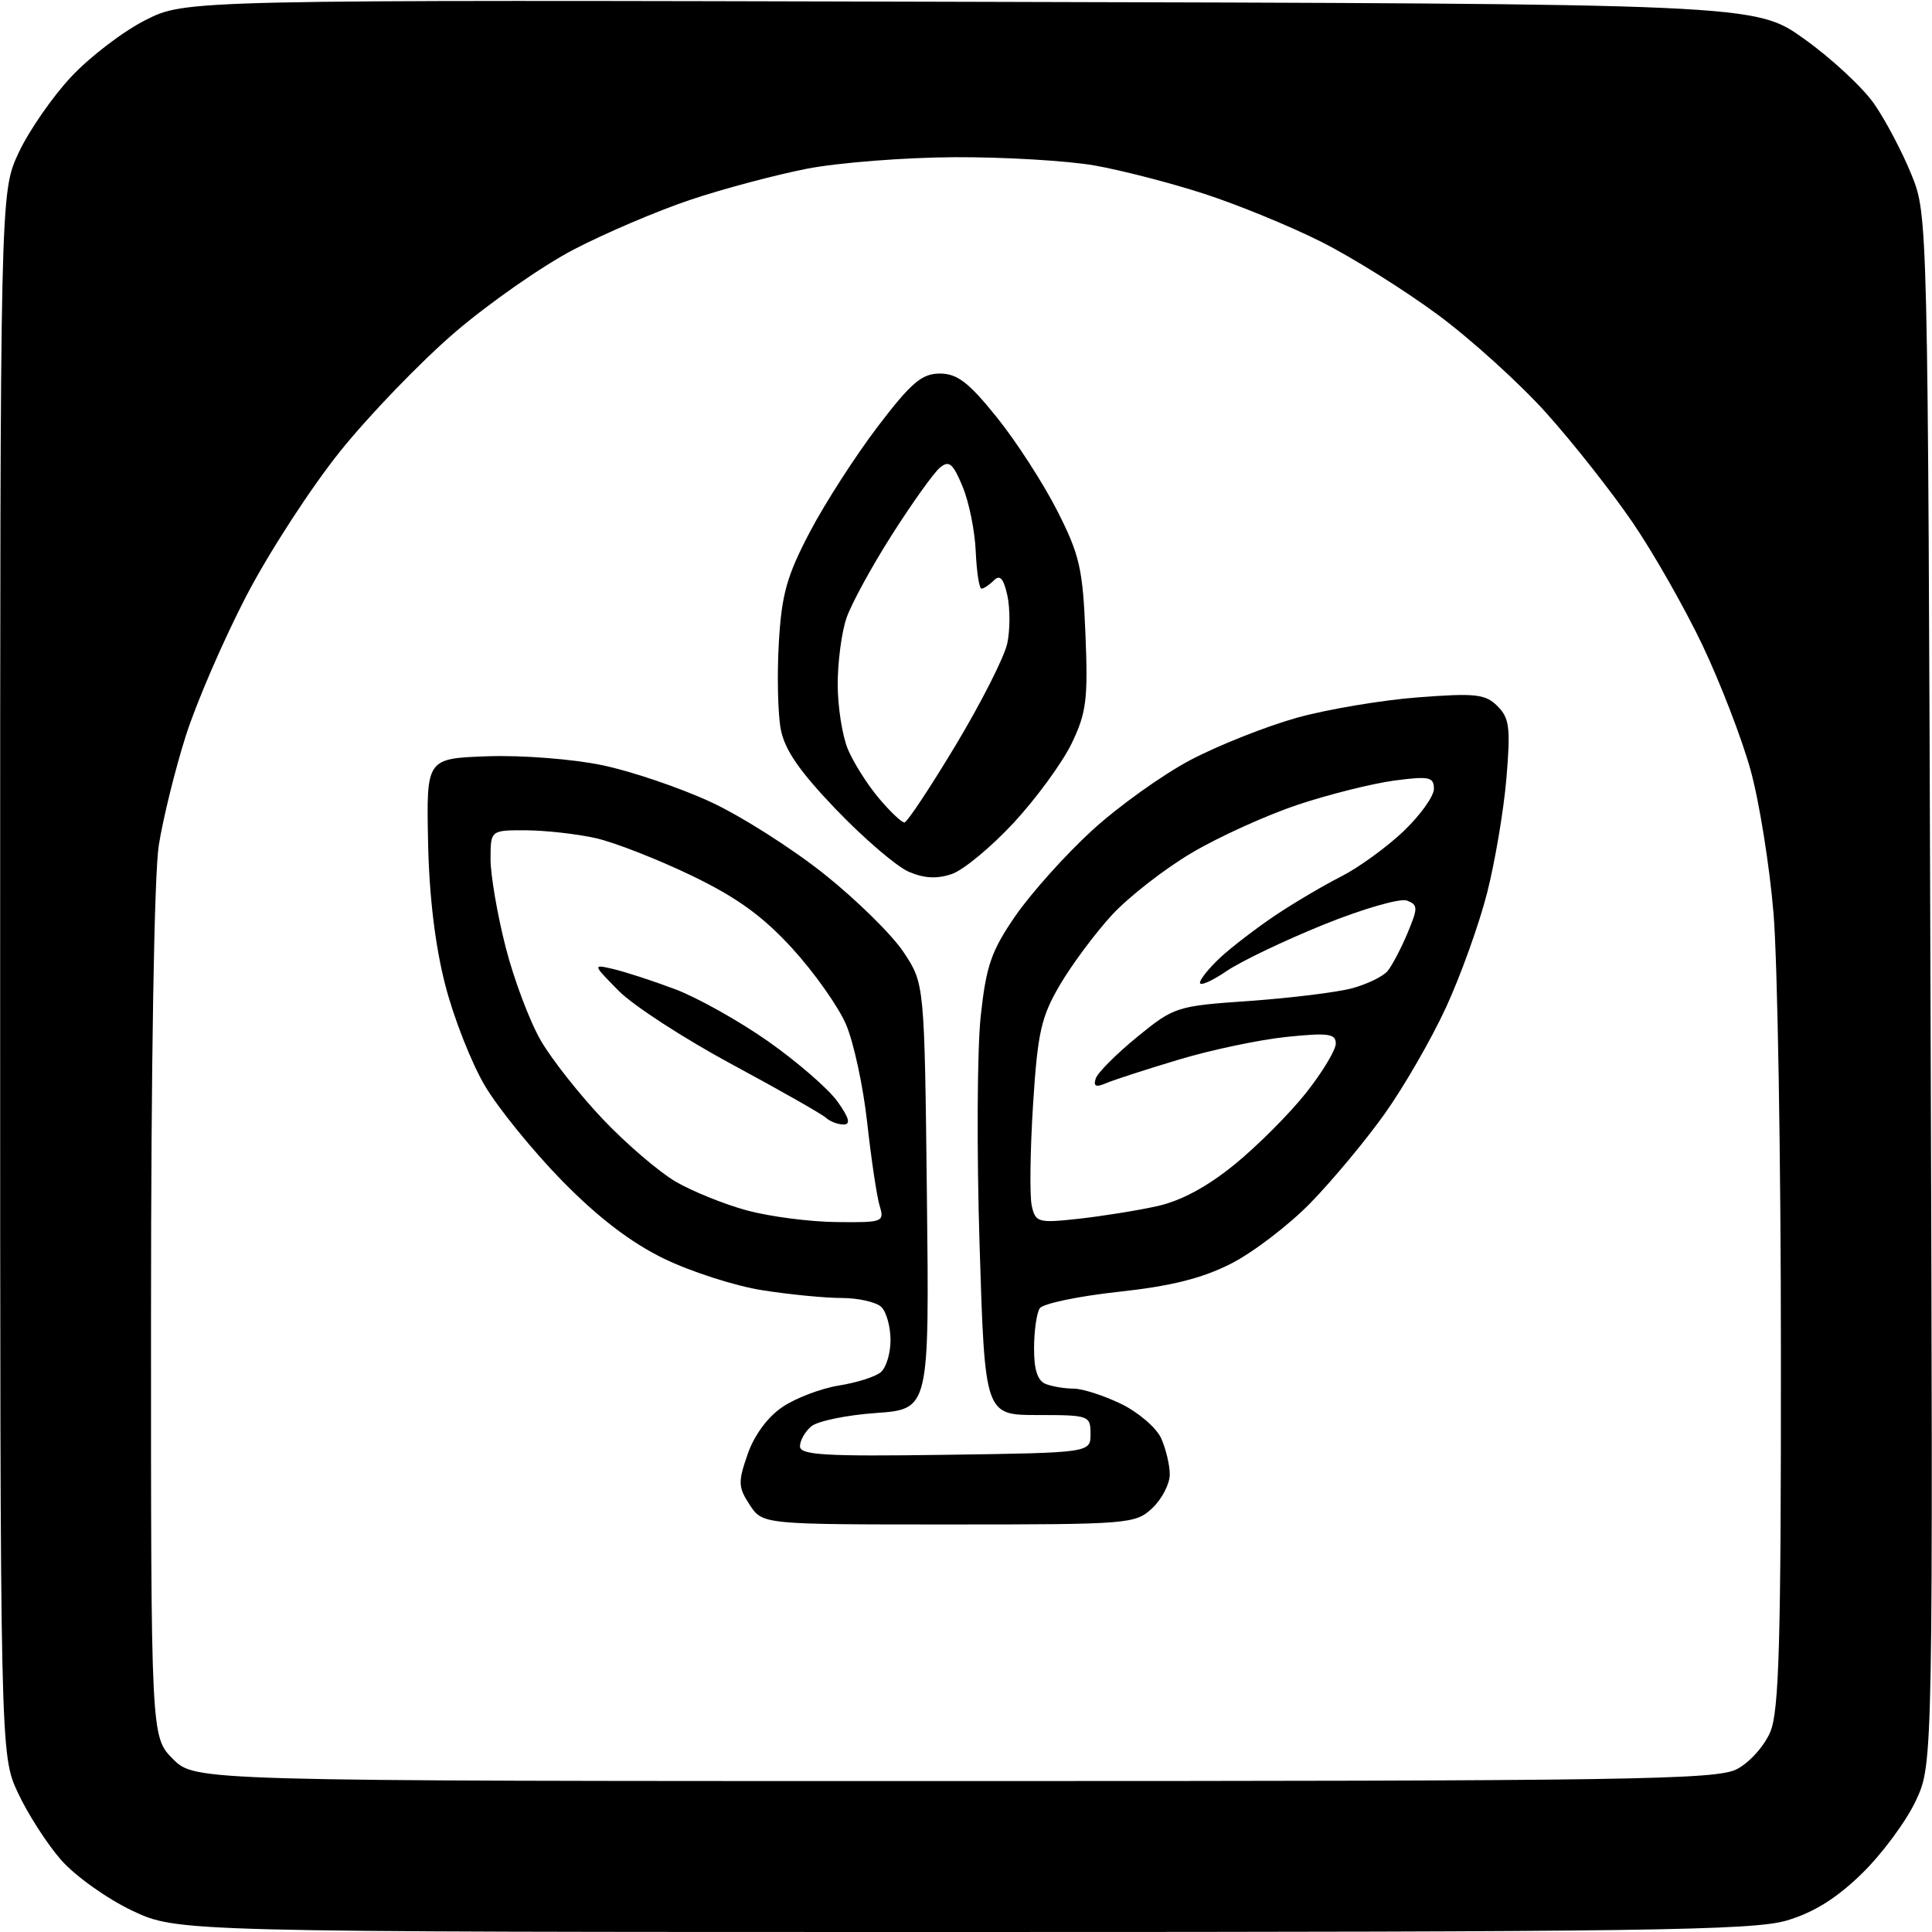 <?xml version="1.0" encoding="UTF-8" standalone="no"?>
<svg 
  version="1.1" 
  xmlns="http://www.w3.org/2000/svg" 
  xmlns:xlink="http://www.w3.org/1999/xlink" 
  xmlns:svg="http://www.w3.org/2000/svg"
  xmlns:rdf="http://www.w3.org/1999/02/22-rdf-syntax-ns#"
  xmlns:cc="http://creativecommons.org/ns#"
  xmlns:dc="http://purl.org/dc/elements/1.1/"
  viewBox="0 0 256 256"
  width="256"
  height="256"
>
<style>svg {background-color: white; }</style>"
<path stroke="none" fill="black" fill-rule="evenodd" d="M127.57,256.00C23.50,256.00 23.50,256.00 17.49,253.16C14.19,251.59 9.96,248.58 8.11,246.47C6.25,244.36 3.68,240.35 2.38,237.57C0.02,232.50 0.02,232.50 0.02,129.00C0.02,25.50 0.02,25.50 2.46,20.26C3.80,17.38 6.93,12.85 9.42,10.19C11.90,7.53 16.33,4.15 19.26,2.67C24.58,-0.03 24.58,-0.03 128.56,0.24C232.55,0.50 232.55,0.50 239.07,5.16C242.66,7.72 246.84,11.60 248.35,13.78C249.86,15.96 252.07,20.16 253.27,23.12C255.45,28.50 255.45,28.50 255.80,131.10C256.15,233.71 256.15,233.71 253.86,238.60C252.60,241.30 249.40,245.63 246.75,248.22C243.40,251.50 240.35,253.41 236.78,254.47C232.31,255.80 217.99,256.00 127.57,256.00zM126.47,236.00C215.86,236.00 227.44,235.83 230.13,234.43C231.81,233.56 233.79,231.36 234.58,229.47C235.74,226.69 236.00,217.48 235.98,179.28C235.98,153.55 235.53,127.33 235.00,121.00C234.47,114.67 233.10,106.12 231.95,102.00C230.81,97.88 227.94,90.45 225.59,85.50C223.23,80.55 219.05,73.20 216.29,69.17C213.53,65.14 208.42,58.66 204.93,54.77C201.45,50.88 194.99,45.02 190.58,41.75C186.17,38.48 179.17,34.10 175.03,32.02C170.89,29.94 163.90,27.08 159.50,25.66C155.10,24.23 148.57,22.55 145.00,21.92C141.43,21.30 133.10,20.80 126.50,20.83C119.90,20.86 111.09,21.55 106.91,22.36C102.74,23.18 95.77,25.03 91.43,26.49C87.08,27.95 80.15,30.91 76.01,33.07C71.88,35.22 64.81,40.16 60.30,44.02C55.79,47.89 48.95,54.98 45.09,59.78C41.23,64.58 35.62,73.22 32.62,79.00C29.62,84.78 26.02,93.10 24.62,97.50C23.22,101.90 21.61,108.42 21.04,112.00C20.43,115.88 20.01,141.04 20.01,174.33C20.00,230.15 20.00,230.15 22.92,233.08C25.85,236.00 25.85,236.00 126.47,236.00zM125.71,202.00C101.05,202.00 101.05,202.00 99.34,199.40C97.80,197.05 97.78,196.38 99.07,192.68C99.94,190.16 101.74,187.73 103.70,186.42C105.45,185.24 108.81,183.97 111.15,183.59C113.49,183.22 115.99,182.43 116.70,181.83C117.42,181.24 118.00,179.33 118.00,177.58C118.00,175.83 117.46,173.86 116.80,173.20C116.14,172.54 113.78,172.00 111.55,171.99C109.32,171.99 104.58,171.53 101.00,170.96C97.42,170.40 91.58,168.52 88.00,166.79C83.58,164.64 79.28,161.35 74.50,156.48C70.65,152.55 66.05,146.89 64.27,143.90C62.49,140.91 60.11,134.87 58.99,130.48C57.65,125.28 56.86,118.67 56.72,111.50C56.50,100.50 56.50,100.50 64.63,100.21C69.12,100.05 75.91,100.58 79.79,101.39C83.65,102.19 90.12,104.39 94.16,106.26C98.20,108.13 104.98,112.44 109.24,115.84C113.49,119.23 118.22,123.88 119.74,126.18C122.50,130.35 122.50,130.35 122.82,158.54C123.14,186.72 123.14,186.72 116.08,187.23C112.20,187.50 108.35,188.30 107.51,188.99C106.68,189.68 106.00,190.87 106.00,191.64C106.00,192.80 109.29,193.00 125.25,192.77C144.50,192.50 144.50,192.50 144.50,190.00C144.50,187.57 144.30,187.50 137.50,187.50C130.50,187.50 130.50,187.50 129.80,165.00C129.41,152.62 129.48,138.97 129.95,134.65C130.67,127.96 131.35,126.00 134.56,121.34C136.64,118.34 141.19,113.25 144.69,110.05C148.18,106.85 154.08,102.63 157.79,100.68C161.50,98.73 167.85,96.22 171.90,95.09C175.96,93.97 183.17,92.76 187.94,92.40C195.53,91.82 196.83,91.97 198.43,93.57C200.01,95.15 200.17,96.44 199.61,103.10C199.26,107.33 198.10,114.19 197.04,118.35C195.98,122.50 193.52,129.34 191.58,133.54C189.64,137.74 185.98,144.08 183.45,147.62C180.93,151.16 176.51,156.46 173.63,159.41C170.76,162.35 166.02,165.97 163.10,167.45C159.26,169.40 155.12,170.43 148.14,171.18C142.84,171.76 138.17,172.74 137.77,173.36C137.36,173.99 137.02,176.36 137.02,178.64C137.00,181.51 137.49,182.97 138.58,183.39C139.45,183.73 141.11,184.00 142.27,184.00C143.42,184.00 146.24,184.91 148.53,186.01C150.82,187.12 153.21,189.17 153.85,190.56C154.48,191.95 155.00,194.12 155.00,195.37C155.00,196.63 153.96,198.63 152.69,199.83C150.44,201.94 149.65,202.00 125.71,202.00zM110.87,161.93C117.02,162.00 117.21,161.92 116.55,159.75C116.18,158.51 115.44,153.57 114.91,148.77C114.38,143.96 113.12,138.10 112.10,135.74C111.09,133.38 107.89,128.86 105.00,125.69C101.07,121.39 97.67,118.93 91.62,116.01C87.15,113.86 81.47,111.64 79.00,111.07C76.53,110.51 72.36,110.04 69.75,110.02C65.00,110.00 65.00,110.00 65.00,113.84C65.00,115.95 65.90,121.20 67.00,125.50C68.10,129.81 70.21,135.39 71.68,137.91C73.15,140.44 76.87,145.13 79.93,148.35C82.99,151.57 87.31,155.27 89.52,156.57C91.74,157.86 96.01,159.59 99.02,160.40C102.04,161.21 107.36,161.90 110.87,161.93zM142.87,161.50C145.97,161.16 150.66,160.41 153.29,159.83C156.46,159.14 159.96,157.26 163.60,154.29C166.63,151.82 170.89,147.55 173.06,144.81C175.23,142.07 177.00,139.12 177.00,138.27C177.00,136.97 175.99,136.83 170.53,137.39C166.97,137.75 160.55,139.10 156.28,140.38C152.00,141.66 147.65,143.07 146.61,143.51C145.21,144.11 144.85,143.96 145.19,142.91C145.45,142.13 147.92,139.66 150.67,137.41C155.58,133.40 155.89,133.30 165.59,132.63C171.04,132.24 177.14,131.49 179.13,130.96C181.13,130.42 183.26,129.39 183.86,128.67C184.46,127.94 185.65,125.68 186.50,123.65C187.91,120.28 187.90,119.90 186.43,119.33C185.54,118.99 180.58,120.42 175.41,122.51C170.24,124.60 164.43,127.38 162.50,128.69C160.58,130.00 159.00,130.69 159.00,130.22C159.00,129.76 160.24,128.23 161.75,126.83C163.26,125.44 166.53,122.94 169.00,121.28C171.47,119.63 175.39,117.31 177.71,116.14C180.02,114.97 183.73,112.27 185.96,110.16C188.18,108.04 190.00,105.51 190.00,104.53C190.00,102.95 189.38,102.82 184.75,103.43C181.86,103.82 176.12,105.25 172.00,106.62C167.88,107.99 161.55,110.86 157.94,112.99C154.33,115.12 149.56,118.83 147.34,121.24C145.12,123.65 142.02,127.82 140.44,130.51C137.95,134.77 137.49,136.79 136.88,146.44C136.50,152.52 136.42,158.54 136.72,159.81C137.21,161.97 137.58,162.08 142.87,161.50zM111.77,149.00C111.02,149.00 109.97,148.60 109.45,148.12C108.93,147.63 103.33,144.45 97.00,141.04C90.67,137.63 83.92,133.25 82.00,131.31C78.50,127.76 78.50,127.76 81.29,128.41C82.83,128.77 86.49,129.96 89.42,131.06C92.36,132.16 97.92,135.27 101.78,137.98C105.64,140.70 109.78,144.28 110.97,145.96C112.53,148.14 112.75,149.00 111.77,149.00zM126.15,115.80C124.19,116.48 122.49,116.40 120.43,115.52C118.82,114.83 114.50,111.13 110.83,107.31C105.93,102.20 103.97,99.36 103.45,96.61C103.07,94.55 102.95,89.40 103.20,85.17C103.57,78.75 104.25,76.32 107.31,70.49C109.33,66.64 113.39,60.35 116.32,56.50C120.75,50.69 122.15,49.50 124.54,49.50C126.84,49.50 128.35,50.66 132.08,55.29C134.64,58.47 138.25,64.05 140.09,67.68C143.07,73.55 143.48,75.36 143.83,84.09C144.18,92.70 143.95,94.46 141.99,98.53C140.75,101.08 137.31,105.79 134.35,108.99C131.38,112.20 127.69,115.26 126.15,115.80zM119.84,108.98C120.20,108.97 123.26,104.35 126.64,98.73C130.02,93.10 133.09,87.04 133.47,85.25C133.85,83.46 133.85,80.61 133.48,78.90C132.98,76.65 132.50,76.10 131.70,76.90C131.09,77.51 130.35,78.00 130.05,78.00C129.75,78.00 129.41,75.78 129.29,73.07C129.18,70.36 128.39,66.48 127.54,64.45C126.26,61.38 125.75,60.96 124.54,61.97C123.73,62.64 120.88,66.63 118.20,70.84C115.51,75.05 112.80,80.03 112.16,81.90C111.52,83.77 111.00,87.72 111.00,90.68C111.00,93.64 111.61,97.51 112.35,99.28C113.09,101.05 114.93,103.96 116.44,105.75C117.94,107.54 119.48,108.99 119.84,108.98z" />

</svg>